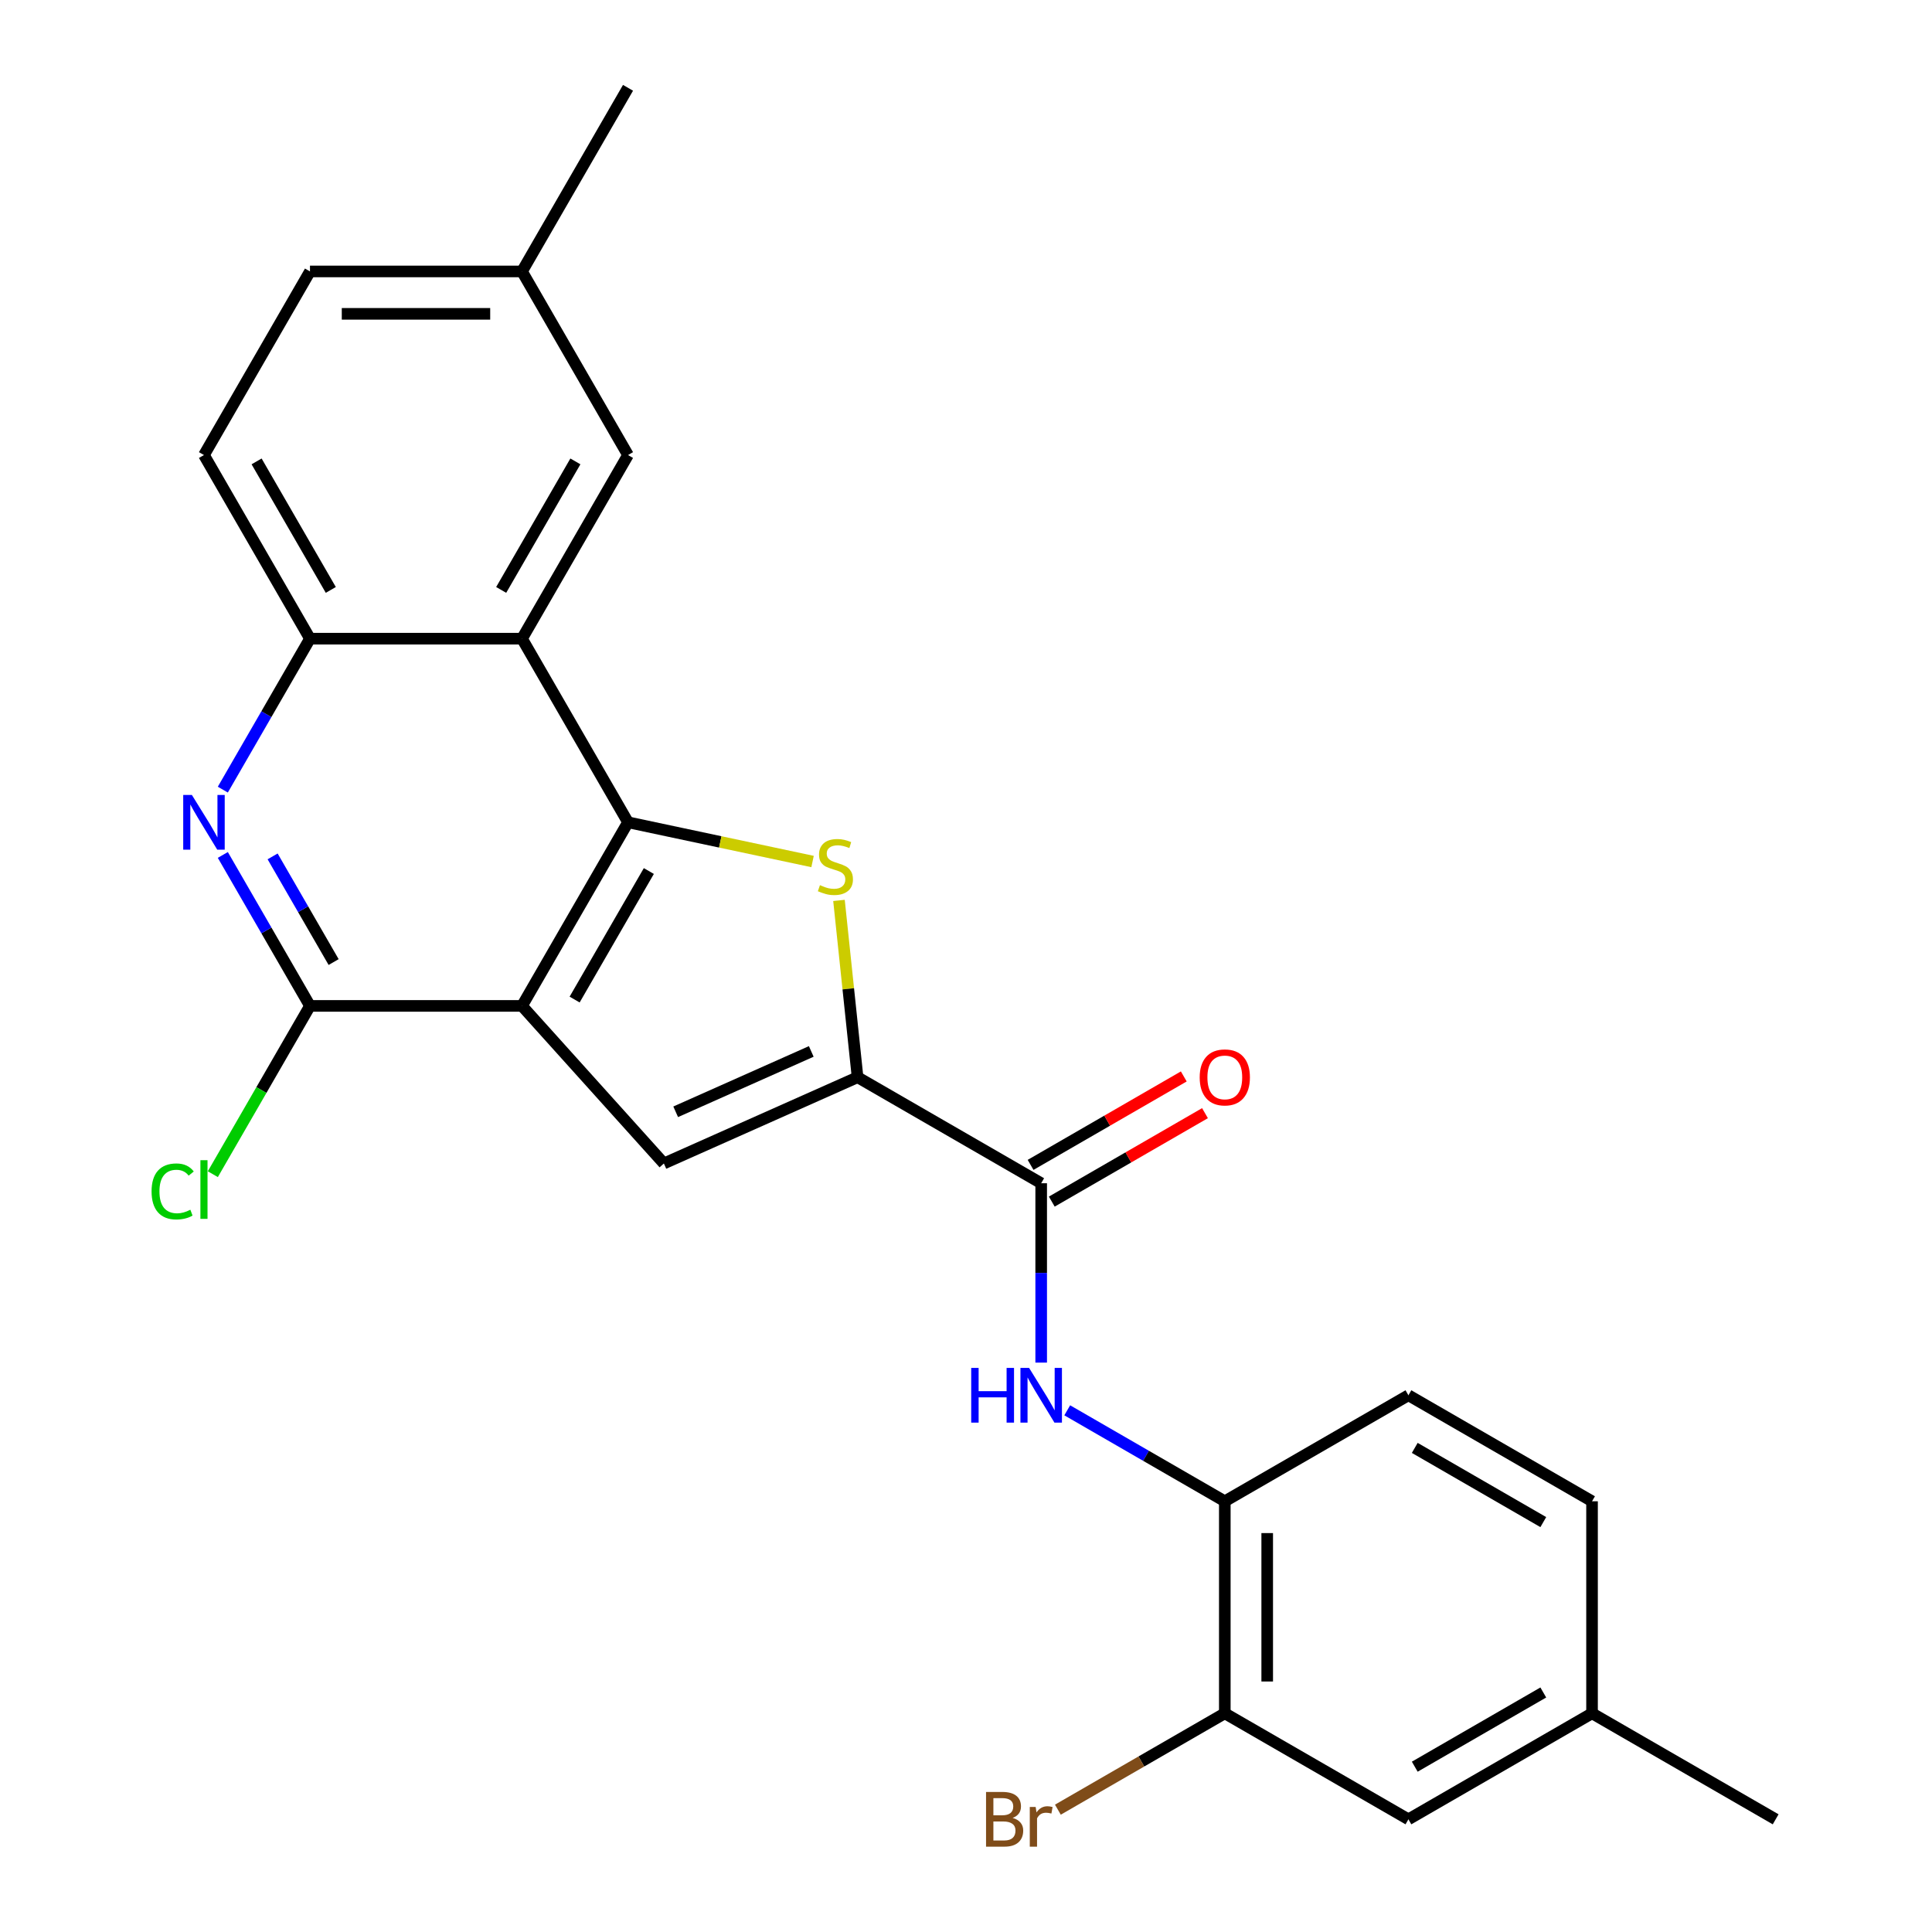 <?xml version='1.0' encoding='iso-8859-1'?>
<svg version='1.1' baseProfile='full'
              xmlns='http://www.w3.org/2000/svg'
                      xmlns:rdkit='http://www.rdkit.org/xml'
                      xmlns:xlink='http://www.w3.org/1999/xlink'
                  xml:space='preserve'
width='1000px' height='1000px' viewBox='0 0 1000 1000'>
<!-- END OF HEADER -->
<rect style='opacity:1.0;fill:#FFFFFF;stroke:none' width='1000' height='1000' x='0' y='0'> </rect>
<path class='bond-0' d='M 270.188,520.656 L 325.059,425.616' style='fill:none;fill-rule:evenodd;stroke:#000000;stroke-width:6px;stroke-linecap:butt;stroke-linejoin:miter;stroke-opacity:1' />
<path class='bond-0' d='M 297.426,517.374 L 335.836,450.846' style='fill:none;fill-rule:evenodd;stroke:#000000;stroke-width:6px;stroke-linecap:butt;stroke-linejoin:miter;stroke-opacity:1' />
<path class='bond-3' d='M 270.188,520.656 L 343.62,602.211' style='fill:none;fill-rule:evenodd;stroke:#000000;stroke-width:6px;stroke-linecap:butt;stroke-linejoin:miter;stroke-opacity:1' />
<path class='bond-4' d='M 270.188,520.656 L 160.444,520.656' style='fill:none;fill-rule:evenodd;stroke:#000000;stroke-width:6px;stroke-linecap:butt;stroke-linejoin:miter;stroke-opacity:1' />
<path class='bond-1' d='M 325.059,425.616 L 372.82,435.768' style='fill:none;fill-rule:evenodd;stroke:#000000;stroke-width:6px;stroke-linecap:butt;stroke-linejoin:miter;stroke-opacity:1' />
<path class='bond-1' d='M 372.82,435.768 L 420.58,445.919' style='fill:none;fill-rule:evenodd;stroke:#CCCC00;stroke-width:6px;stroke-linecap:butt;stroke-linejoin:miter;stroke-opacity:1' />
<path class='bond-5' d='M 325.059,425.616 L 270.188,330.575' style='fill:none;fill-rule:evenodd;stroke:#000000;stroke-width:6px;stroke-linecap:butt;stroke-linejoin:miter;stroke-opacity:1' />
<path class='bond-25' d='M 434.256,466.056 L 439.066,511.815' style='fill:none;fill-rule:evenodd;stroke:#CCCC00;stroke-width:6px;stroke-linecap:butt;stroke-linejoin:miter;stroke-opacity:1' />
<path class='bond-25' d='M 439.066,511.815 L 443.875,557.574' style='fill:none;fill-rule:evenodd;stroke:#000000;stroke-width:6px;stroke-linecap:butt;stroke-linejoin:miter;stroke-opacity:1' />
<path class='bond-2' d='M 443.875,557.574 L 343.62,602.211' style='fill:none;fill-rule:evenodd;stroke:#000000;stroke-width:6px;stroke-linecap:butt;stroke-linejoin:miter;stroke-opacity:1' />
<path class='bond-2' d='M 419.91,544.219 L 349.731,575.464' style='fill:none;fill-rule:evenodd;stroke:#000000;stroke-width:6px;stroke-linecap:butt;stroke-linejoin:miter;stroke-opacity:1' />
<path class='bond-7' d='M 443.875,557.574 L 538.916,612.446' style='fill:none;fill-rule:evenodd;stroke:#000000;stroke-width:6px;stroke-linecap:butt;stroke-linejoin:miter;stroke-opacity:1' />
<path class='bond-6' d='M 160.444,520.656 L 137.888,481.588' style='fill:none;fill-rule:evenodd;stroke:#000000;stroke-width:6px;stroke-linecap:butt;stroke-linejoin:miter;stroke-opacity:1' />
<path class='bond-6' d='M 137.888,481.588 L 115.332,442.519' style='fill:none;fill-rule:evenodd;stroke:#0000FF;stroke-width:6px;stroke-linecap:butt;stroke-linejoin:miter;stroke-opacity:1' />
<path class='bond-6' d='M 172.686,497.961 L 156.896,470.613' style='fill:none;fill-rule:evenodd;stroke:#000000;stroke-width:6px;stroke-linecap:butt;stroke-linejoin:miter;stroke-opacity:1' />
<path class='bond-6' d='M 156.896,470.613 L 141.107,443.266' style='fill:none;fill-rule:evenodd;stroke:#0000FF;stroke-width:6px;stroke-linecap:butt;stroke-linejoin:miter;stroke-opacity:1' />
<path class='bond-17' d='M 160.444,520.656 L 135.3,564.207' style='fill:none;fill-rule:evenodd;stroke:#000000;stroke-width:6px;stroke-linecap:butt;stroke-linejoin:miter;stroke-opacity:1' />
<path class='bond-17' d='M 135.3,564.207 L 110.156,607.757' style='fill:none;fill-rule:evenodd;stroke:#00CC00;stroke-width:6px;stroke-linecap:butt;stroke-linejoin:miter;stroke-opacity:1' />
<path class='bond-12' d='M 270.188,330.575 L 325.059,235.535' style='fill:none;fill-rule:evenodd;stroke:#000000;stroke-width:6px;stroke-linecap:butt;stroke-linejoin:miter;stroke-opacity:1' />
<path class='bond-12' d='M 259.41,305.345 L 297.82,238.817' style='fill:none;fill-rule:evenodd;stroke:#000000;stroke-width:6px;stroke-linecap:butt;stroke-linejoin:miter;stroke-opacity:1' />
<path class='bond-26' d='M 270.188,330.575 L 160.444,330.575' style='fill:none;fill-rule:evenodd;stroke:#000000;stroke-width:6px;stroke-linecap:butt;stroke-linejoin:miter;stroke-opacity:1' />
<path class='bond-8' d='M 115.332,408.712 L 137.888,369.644' style='fill:none;fill-rule:evenodd;stroke:#0000FF;stroke-width:6px;stroke-linecap:butt;stroke-linejoin:miter;stroke-opacity:1' />
<path class='bond-8' d='M 137.888,369.644 L 160.444,330.575' style='fill:none;fill-rule:evenodd;stroke:#000000;stroke-width:6px;stroke-linecap:butt;stroke-linejoin:miter;stroke-opacity:1' />
<path class='bond-9' d='M 538.916,612.446 L 538.916,658.866' style='fill:none;fill-rule:evenodd;stroke:#000000;stroke-width:6px;stroke-linecap:butt;stroke-linejoin:miter;stroke-opacity:1' />
<path class='bond-9' d='M 538.916,658.866 L 538.916,705.286' style='fill:none;fill-rule:evenodd;stroke:#0000FF;stroke-width:6px;stroke-linecap:butt;stroke-linejoin:miter;stroke-opacity:1' />
<path class='bond-13' d='M 544.403,621.95 L 584.051,599.059' style='fill:none;fill-rule:evenodd;stroke:#000000;stroke-width:6px;stroke-linecap:butt;stroke-linejoin:miter;stroke-opacity:1' />
<path class='bond-13' d='M 584.051,599.059 L 623.699,576.168' style='fill:none;fill-rule:evenodd;stroke:#FF0000;stroke-width:6px;stroke-linecap:butt;stroke-linejoin:miter;stroke-opacity:1' />
<path class='bond-13' d='M 533.428,602.942 L 573.077,580.051' style='fill:none;fill-rule:evenodd;stroke:#000000;stroke-width:6px;stroke-linecap:butt;stroke-linejoin:miter;stroke-opacity:1' />
<path class='bond-13' d='M 573.077,580.051 L 612.725,557.16' style='fill:none;fill-rule:evenodd;stroke:#FF0000;stroke-width:6px;stroke-linecap:butt;stroke-linejoin:miter;stroke-opacity:1' />
<path class='bond-15' d='M 160.444,330.575 L 105.573,235.535' style='fill:none;fill-rule:evenodd;stroke:#000000;stroke-width:6px;stroke-linecap:butt;stroke-linejoin:miter;stroke-opacity:1' />
<path class='bond-15' d='M 171.222,305.345 L 132.812,238.817' style='fill:none;fill-rule:evenodd;stroke:#000000;stroke-width:6px;stroke-linecap:butt;stroke-linejoin:miter;stroke-opacity:1' />
<path class='bond-10' d='M 552.399,729.974 L 593.178,753.517' style='fill:none;fill-rule:evenodd;stroke:#0000FF;stroke-width:6px;stroke-linecap:butt;stroke-linejoin:miter;stroke-opacity:1' />
<path class='bond-10' d='M 593.178,753.517 L 633.956,777.061' style='fill:none;fill-rule:evenodd;stroke:#000000;stroke-width:6px;stroke-linecap:butt;stroke-linejoin:miter;stroke-opacity:1' />
<path class='bond-11' d='M 633.956,777.061 L 633.956,886.804' style='fill:none;fill-rule:evenodd;stroke:#000000;stroke-width:6px;stroke-linecap:butt;stroke-linejoin:miter;stroke-opacity:1' />
<path class='bond-11' d='M 655.904,793.522 L 655.904,870.342' style='fill:none;fill-rule:evenodd;stroke:#000000;stroke-width:6px;stroke-linecap:butt;stroke-linejoin:miter;stroke-opacity:1' />
<path class='bond-16' d='M 633.956,777.061 L 728.996,722.189' style='fill:none;fill-rule:evenodd;stroke:#000000;stroke-width:6px;stroke-linecap:butt;stroke-linejoin:miter;stroke-opacity:1' />
<path class='bond-14' d='M 633.956,886.804 L 728.996,941.675' style='fill:none;fill-rule:evenodd;stroke:#000000;stroke-width:6px;stroke-linecap:butt;stroke-linejoin:miter;stroke-opacity:1' />
<path class='bond-18' d='M 633.956,886.804 L 590.758,911.744' style='fill:none;fill-rule:evenodd;stroke:#000000;stroke-width:6px;stroke-linecap:butt;stroke-linejoin:miter;stroke-opacity:1' />
<path class='bond-18' d='M 590.758,911.744 L 547.559,936.685' style='fill:none;fill-rule:evenodd;stroke:#7F4C19;stroke-width:6px;stroke-linecap:butt;stroke-linejoin:miter;stroke-opacity:1' />
<path class='bond-19' d='M 325.059,235.535 L 270.188,140.495' style='fill:none;fill-rule:evenodd;stroke:#000000;stroke-width:6px;stroke-linecap:butt;stroke-linejoin:miter;stroke-opacity:1' />
<path class='bond-28' d='M 728.996,941.675 L 824.036,886.804' style='fill:none;fill-rule:evenodd;stroke:#000000;stroke-width:6px;stroke-linecap:butt;stroke-linejoin:miter;stroke-opacity:1' />
<path class='bond-28' d='M 732.278,914.436 L 798.806,876.026' style='fill:none;fill-rule:evenodd;stroke:#000000;stroke-width:6px;stroke-linecap:butt;stroke-linejoin:miter;stroke-opacity:1' />
<path class='bond-21' d='M 105.573,235.535 L 160.444,140.495' style='fill:none;fill-rule:evenodd;stroke:#000000;stroke-width:6px;stroke-linecap:butt;stroke-linejoin:miter;stroke-opacity:1' />
<path class='bond-22' d='M 728.996,722.189 L 824.036,777.061' style='fill:none;fill-rule:evenodd;stroke:#000000;stroke-width:6px;stroke-linecap:butt;stroke-linejoin:miter;stroke-opacity:1' />
<path class='bond-22' d='M 732.278,749.428 L 798.806,787.838' style='fill:none;fill-rule:evenodd;stroke:#000000;stroke-width:6px;stroke-linecap:butt;stroke-linejoin:miter;stroke-opacity:1' />
<path class='bond-23' d='M 270.188,140.495 L 325.059,45.455' style='fill:none;fill-rule:evenodd;stroke:#000000;stroke-width:6px;stroke-linecap:butt;stroke-linejoin:miter;stroke-opacity:1' />
<path class='bond-27' d='M 270.188,140.495 L 160.444,140.495' style='fill:none;fill-rule:evenodd;stroke:#000000;stroke-width:6px;stroke-linecap:butt;stroke-linejoin:miter;stroke-opacity:1' />
<path class='bond-27' d='M 253.726,162.443 L 176.906,162.443' style='fill:none;fill-rule:evenodd;stroke:#000000;stroke-width:6px;stroke-linecap:butt;stroke-linejoin:miter;stroke-opacity:1' />
<path class='bond-20' d='M 824.036,886.804 L 824.036,777.061' style='fill:none;fill-rule:evenodd;stroke:#000000;stroke-width:6px;stroke-linecap:butt;stroke-linejoin:miter;stroke-opacity:1' />
<path class='bond-24' d='M 824.036,886.804 L 919.077,941.675' style='fill:none;fill-rule:evenodd;stroke:#000000;stroke-width:6px;stroke-linecap:butt;stroke-linejoin:miter;stroke-opacity:1' />
<path  class='atom-2' d='M 424.404 458.153
Q 424.724 458.273, 426.044 458.833
Q 427.364 459.393, 428.804 459.753
Q 430.284 460.073, 431.724 460.073
Q 434.404 460.073, 435.964 458.793
Q 437.524 457.473, 437.524 455.193
Q 437.524 453.633, 436.724 452.673
Q 435.964 451.713, 434.764 451.193
Q 433.564 450.673, 431.564 450.073
Q 429.044 449.313, 427.524 448.593
Q 426.044 447.873, 424.964 446.353
Q 423.924 444.833, 423.924 442.273
Q 423.924 438.713, 426.324 436.513
Q 428.764 434.313, 433.564 434.313
Q 436.844 434.313, 440.564 435.873
L 439.644 438.953
Q 436.244 437.553, 433.684 437.553
Q 430.924 437.553, 429.404 438.713
Q 427.884 439.833, 427.924 441.793
Q 427.924 443.313, 428.684 444.233
Q 429.484 445.153, 430.604 445.673
Q 431.764 446.193, 433.684 446.793
Q 436.244 447.593, 437.764 448.393
Q 439.284 449.193, 440.364 450.833
Q 441.484 452.433, 441.484 455.193
Q 441.484 459.113, 438.844 461.233
Q 436.244 463.313, 431.884 463.313
Q 429.364 463.313, 427.444 462.753
Q 425.564 462.233, 423.324 461.313
L 424.404 458.153
' fill='#CCCC00'/>
<path  class='atom-7' d='M 99.313 411.456
L 108.593 426.456
Q 109.513 427.936, 110.993 430.616
Q 112.473 433.296, 112.553 433.456
L 112.553 411.456
L 116.313 411.456
L 116.313 439.776
L 112.433 439.776
L 102.473 423.376
Q 101.313 421.456, 100.073 419.256
Q 98.873 417.056, 98.513 416.376
L 98.513 439.776
L 94.833 439.776
L 94.833 411.456
L 99.313 411.456
' fill='#0000FF'/>
<path  class='atom-10' d='M 502.696 708.029
L 506.536 708.029
L 506.536 720.069
L 521.016 720.069
L 521.016 708.029
L 524.856 708.029
L 524.856 736.349
L 521.016 736.349
L 521.016 723.269
L 506.536 723.269
L 506.536 736.349
L 502.696 736.349
L 502.696 708.029
' fill='#0000FF'/>
<path  class='atom-10' d='M 532.656 708.029
L 541.936 723.029
Q 542.856 724.509, 544.336 727.189
Q 545.816 729.869, 545.896 730.029
L 545.896 708.029
L 549.656 708.029
L 549.656 736.349
L 545.776 736.349
L 535.816 719.949
Q 534.656 718.029, 533.416 715.829
Q 532.216 713.629, 531.856 712.949
L 531.856 736.349
L 528.176 736.349
L 528.176 708.029
L 532.656 708.029
' fill='#0000FF'/>
<path  class='atom-14' d='M 620.956 557.654
Q 620.956 550.854, 624.316 547.054
Q 627.676 543.254, 633.956 543.254
Q 640.236 543.254, 643.596 547.054
Q 646.956 550.854, 646.956 557.654
Q 646.956 564.534, 643.556 568.454
Q 640.156 572.334, 633.956 572.334
Q 627.716 572.334, 624.316 568.454
Q 620.956 564.574, 620.956 557.654
M 633.956 569.134
Q 638.276 569.134, 640.596 566.254
Q 642.956 563.334, 642.956 557.654
Q 642.956 552.094, 640.596 549.294
Q 638.276 546.454, 633.956 546.454
Q 629.636 546.454, 627.276 549.254
Q 624.956 552.054, 624.956 557.654
Q 624.956 563.374, 627.276 566.254
Q 629.636 569.134, 633.956 569.134
' fill='#FF0000'/>
<path  class='atom-18' d='M 78.453 616.676
Q 78.453 609.636, 81.733 605.956
Q 85.053 602.236, 91.333 602.236
Q 97.173 602.236, 100.293 606.356
L 97.653 608.516
Q 95.373 605.516, 91.333 605.516
Q 87.053 605.516, 84.773 608.396
Q 82.533 611.236, 82.533 616.676
Q 82.533 622.276, 84.853 625.156
Q 87.213 628.036, 91.773 628.036
Q 94.893 628.036, 98.533 626.156
L 99.653 629.156
Q 98.173 630.116, 95.933 630.676
Q 93.693 631.236, 91.213 631.236
Q 85.053 631.236, 81.733 627.476
Q 78.453 623.716, 78.453 616.676
' fill='#00CC00'/>
<path  class='atom-18' d='M 103.733 600.516
L 107.413 600.516
L 107.413 630.876
L 103.733 630.876
L 103.733 600.516
' fill='#00CC00'/>
<path  class='atom-19' d='M 524.136 940.955
Q 526.856 941.715, 528.216 943.395
Q 529.616 945.035, 529.616 947.475
Q 529.616 951.395, 527.096 953.635
Q 524.616 955.835, 519.896 955.835
L 510.376 955.835
L 510.376 927.515
L 518.736 927.515
Q 523.576 927.515, 526.016 929.475
Q 528.456 931.435, 528.456 935.035
Q 528.456 939.315, 524.136 940.955
M 514.176 930.715
L 514.176 939.595
L 518.736 939.595
Q 521.536 939.595, 522.976 938.475
Q 524.456 937.315, 524.456 935.035
Q 524.456 930.715, 518.736 930.715
L 514.176 930.715
M 519.896 952.635
Q 522.656 952.635, 524.136 951.315
Q 525.616 949.995, 525.616 947.475
Q 525.616 945.155, 523.976 943.995
Q 522.376 942.795, 519.296 942.795
L 514.176 942.795
L 514.176 952.635
L 519.896 952.635
' fill='#7F4C19'/>
<path  class='atom-19' d='M 536.056 935.275
L 536.496 938.115
Q 538.656 934.915, 542.176 934.915
Q 543.296 934.915, 544.816 935.315
L 544.216 938.675
Q 542.496 938.275, 541.536 938.275
Q 539.856 938.275, 538.736 938.955
Q 537.656 939.595, 536.776 941.155
L 536.776 955.835
L 533.016 955.835
L 533.016 935.275
L 536.056 935.275
' fill='#7F4C19'/>
</svg>
